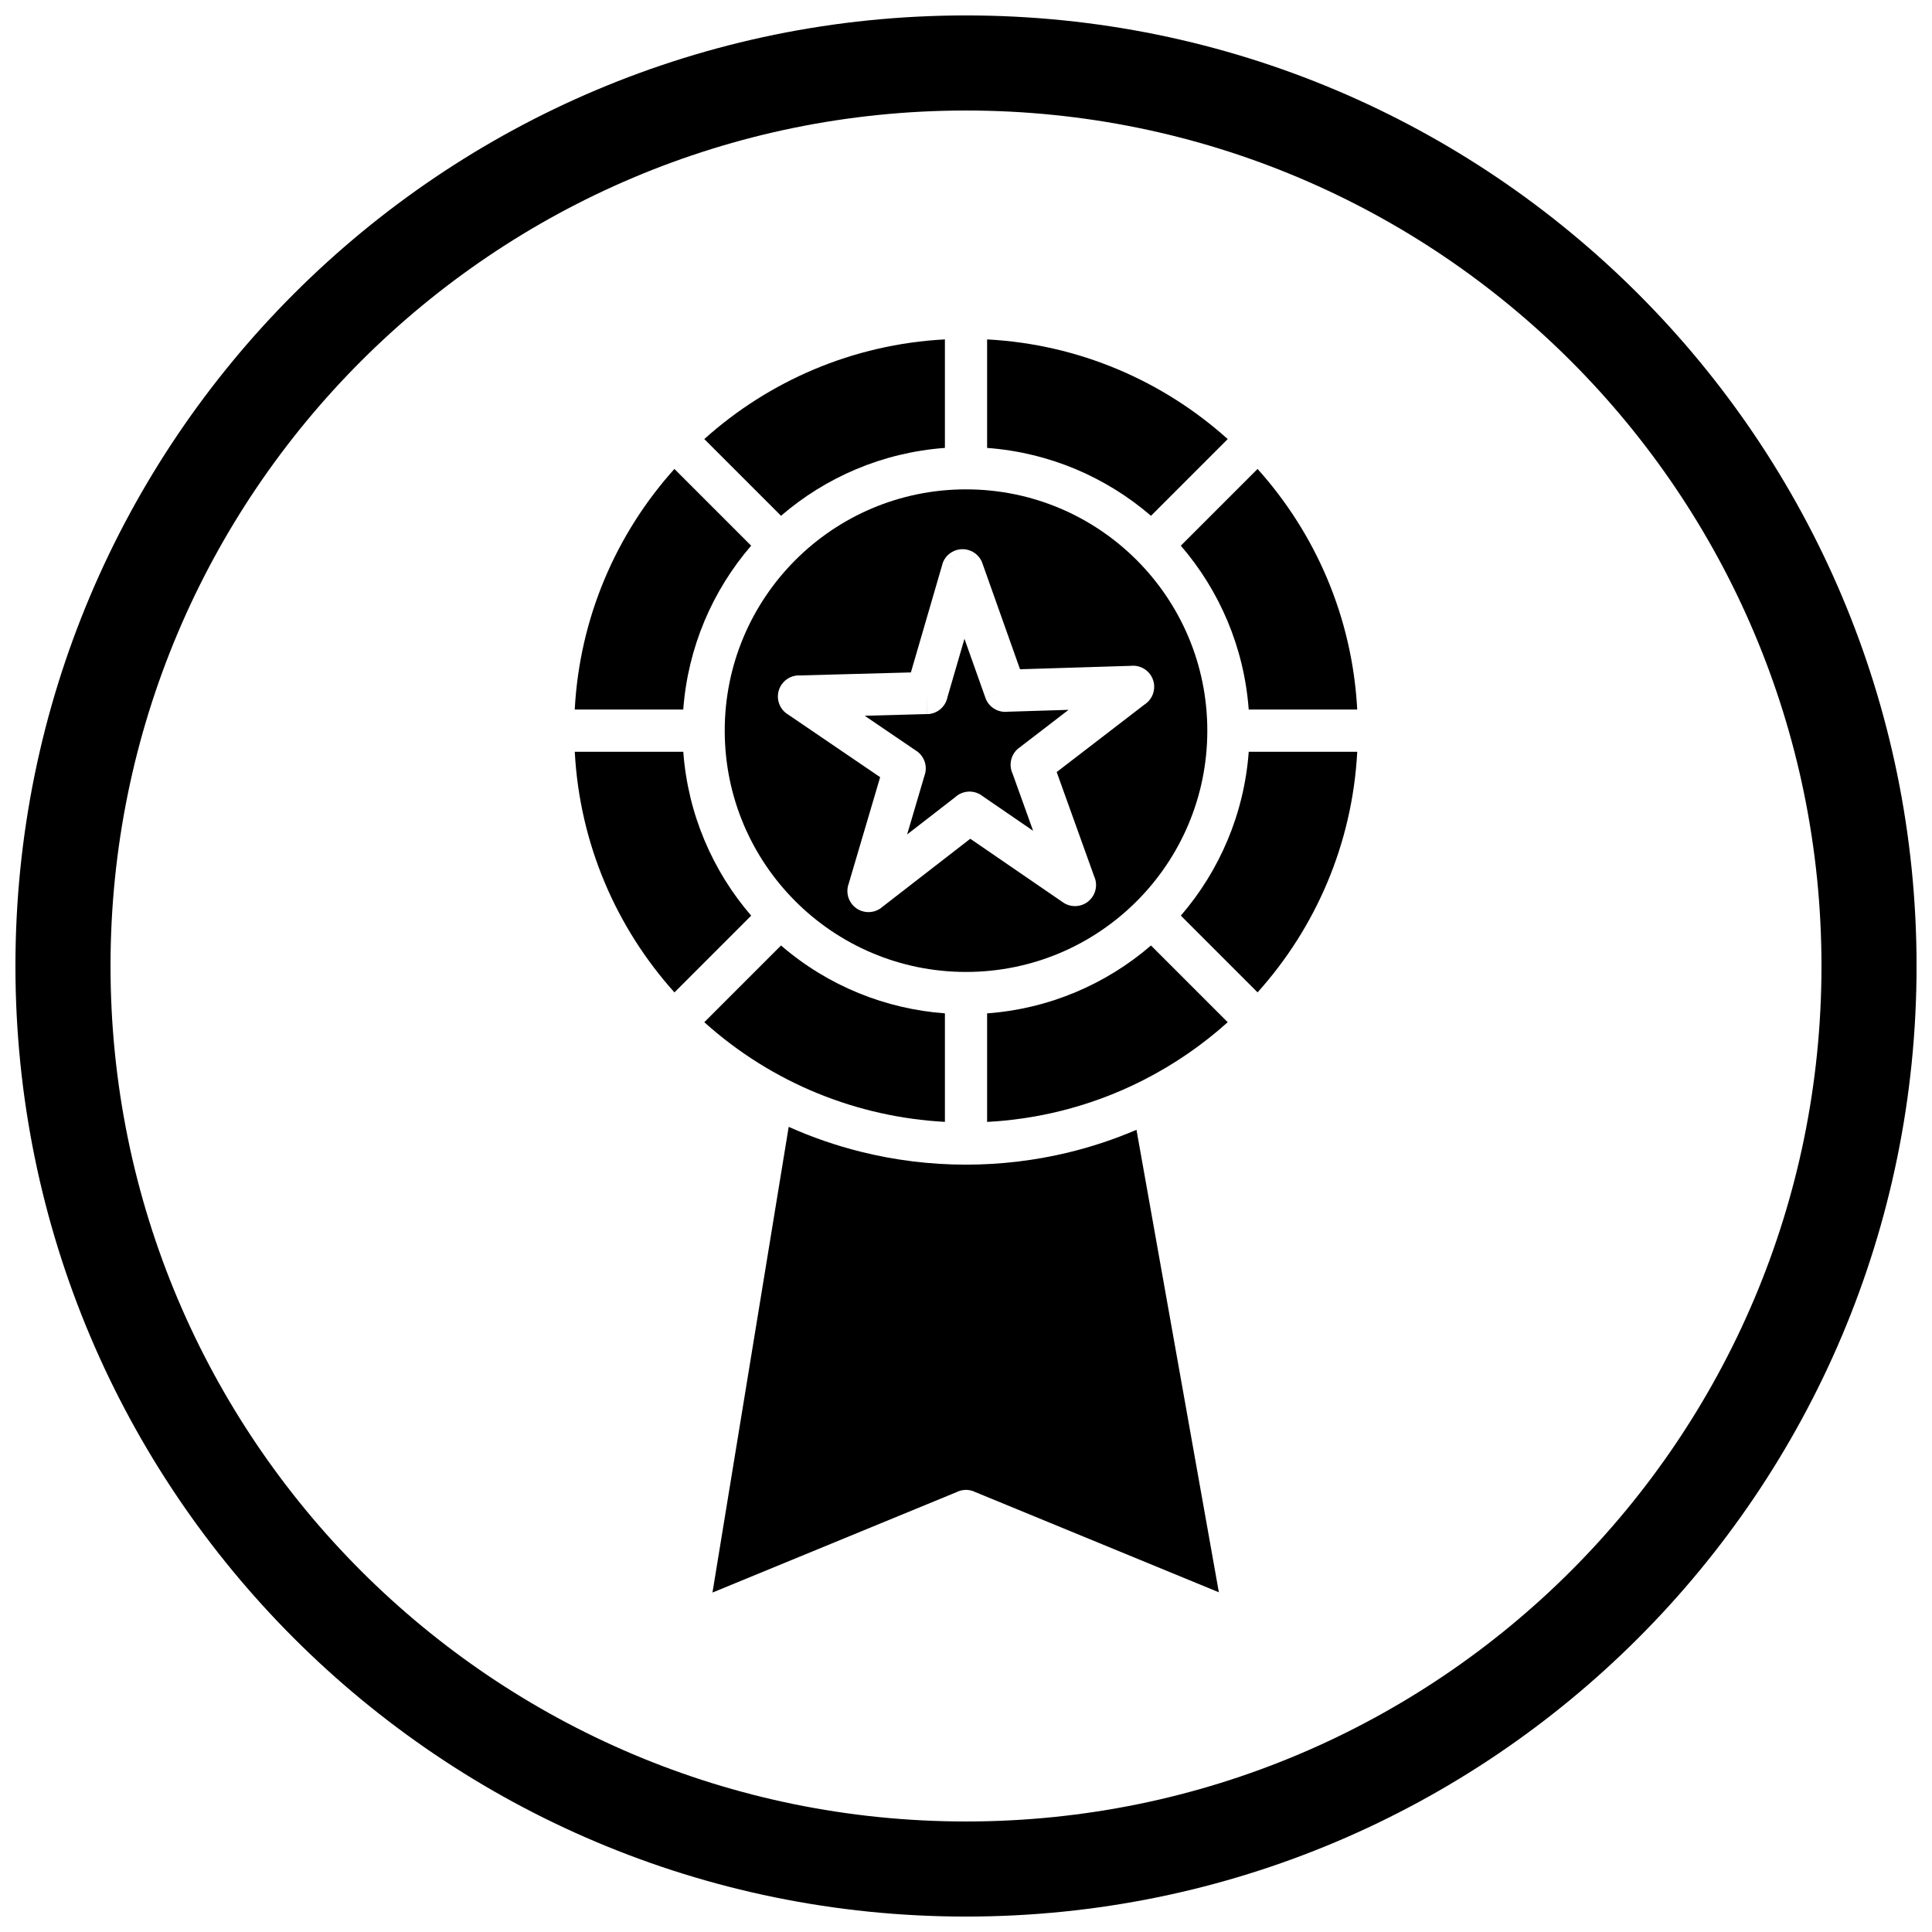 <?xml version="1.0" encoding="UTF-8"?>
<!-- Uploaded to: ICON Repo, www.svgrepo.com, Generator: ICON Repo Mixer Tools -->
<svg width="800px" height="800px" version="1.1" viewBox="144 144 512 512" xmlns="http://www.w3.org/2000/svg">
 <defs>
  <clipPath id="a">
   <path d="m148.09 148.09h503.81v503.81h-503.81z"/>
  </clipPath>
 </defs>
 <path d="m463.95 337.63c0-17.656-7.156-33.645-18.73-45.215-11.57-11.57-27.559-18.73-45.215-18.73s-33.645 7.156-45.215 18.73c-11.57 11.57-18.73 27.559-18.73 45.215s7.156 33.645 18.73 45.215c11.57 11.57 27.559 18.73 45.215 18.73 17.66 0 33.645-7.156 45.215-18.73 11.57-11.57 18.73-27.559 18.73-45.215zm-16.629-6.93-23.289 17.902 10.082 28.051 0.023-0.008c1.043 2.906-0.465 6.109-3.371 7.156-1.883 0.676-3.887 0.281-5.352-0.867l-24.281-16.656-23.562 18.258 0.012 0.012c-2.441 1.891-5.957 1.445-7.848-0.996-1.23-1.59-1.473-3.633-0.816-5.387l8.328-28.207-24.645-16.77-0.008 0.012c-2.555-1.738-3.215-5.219-1.477-7.769 1.148-1.688 3.055-2.547 4.953-2.438l29.324-0.793 8.332-28.621 5.352 1.551-5.371-1.562c0.863-2.965 3.969-4.672 6.934-3.809 1.91 0.555 3.297 2.043 3.812 3.82l9.863 27.781 29.789-0.922v-0.02c3.086-0.094 5.668 2.332 5.766 5.418 0.062 2.023-0.961 3.832-2.543 4.863zm-33.309 11.535 13.168-10.121-16.121 0.5c-2.535 0.301-5.031-1.176-5.922-3.684l5.269-1.871-5.266 1.859-5.551-15.633-4.504 15.469c-0.496 2.508-2.672 4.43-5.336 4.5l-0.152-5.59 0.133 5.57-16.574 0.449 13.414 9.125c2.168 1.27 3.281 3.894 2.539 6.41l-0.012-0.004-4.699 15.922 12.766-9.895c1.875-1.715 4.75-1.977 6.934-0.477l-0.008 0.012 13.695 9.395-5.441-15.141c-1.09-2.324-0.461-5.176 1.66-6.805l0.012 0.012z" fill-rule="evenodd"/>
 <path d="m394.41 262.7v-28.758c-24.461 1.297-46.676 11.062-63.766 26.414l20.336 20.336c11.836-10.203 26.891-16.773 43.43-17.992z" fill-rule="evenodd"/>
 <path d="m469.36 260.36c-17.09-15.352-39.305-25.117-63.766-26.414v28.758c16.543 1.219 31.594 7.793 43.43 17.992z" fill-rule="evenodd"/>
 <path d="m503.68 332.04c-1.297-24.461-11.062-46.676-26.414-63.766l-20.336 20.336c10.203 11.836 16.773 26.891 17.992 43.43z" fill-rule="evenodd"/>
 <path d="m477.27 406.99c15.352-17.09 25.117-39.305 26.414-63.766h-28.758c-1.219 16.543-7.793 31.594-17.992 43.43z" fill-rule="evenodd"/>
 <path d="m469.36 414.9-20.336-20.336c-11.836 10.203-26.891 16.773-43.43 17.992v28.758c6.352-0.336 12.555-1.246 18.555-2.672 7.977-1.902 15.594-4.723 22.738-8.344v-0.004c0.059-0.031 0.117-0.059 0.172-0.086 8.105-4.129 15.598-9.289 22.301-15.312z" fill-rule="evenodd"/>
 <path d="m343.07 386.66c-10.203-11.836-16.773-26.891-17.992-43.43h-28.758c1.297 24.461 11.062 46.676 26.414 63.766z" fill-rule="evenodd"/>
 <path d="m394.41 412.55c-15.582-1.156-30.875-7.152-43.434-17.988l-20.332 20.332c18.215 16.379 40.824 25.18 63.766 26.41v-28.758z" fill-rule="evenodd"/>
 <path d="m325.07 332.04c1.219-16.539 7.793-31.594 17.992-43.43l-20.336-20.336c-15.352 17.09-25.117 39.305-26.414 63.766z" fill-rule="evenodd"/>
 <path d="m445.18 443.41c-5.926 2.539-12.098 4.59-18.457 6.106-8.582 2.043-17.531 3.129-26.727 3.129-9.547 0-18.855-1.18-27.785-3.398-6.664-1.656-13.082-3.883-19.199-6.621l-20.199 123.42 64.648-26.598c1.402-0.715 3.098-0.832 4.664-0.188l-0.008 0.016 64.895 26.699-21.832-122.57z" fill-rule="evenodd"/>
 <g clip-path="url(#a)">
  <path d="m400 148.09c139.12 0 251.91 112.78 251.91 251.91s-112.78 251.91-251.91 251.91-251.91-112.78-251.91-251.91 112.78-251.91 251.91-251.91zm0 25.199c125.21 0 226.71 101.5 226.71 226.71s-101.5 226.71-226.71 226.71-226.71-101.5-226.71-226.71 101.5-226.71 226.71-226.71z" fill-rule="evenodd"/>
 </g>
</svg>